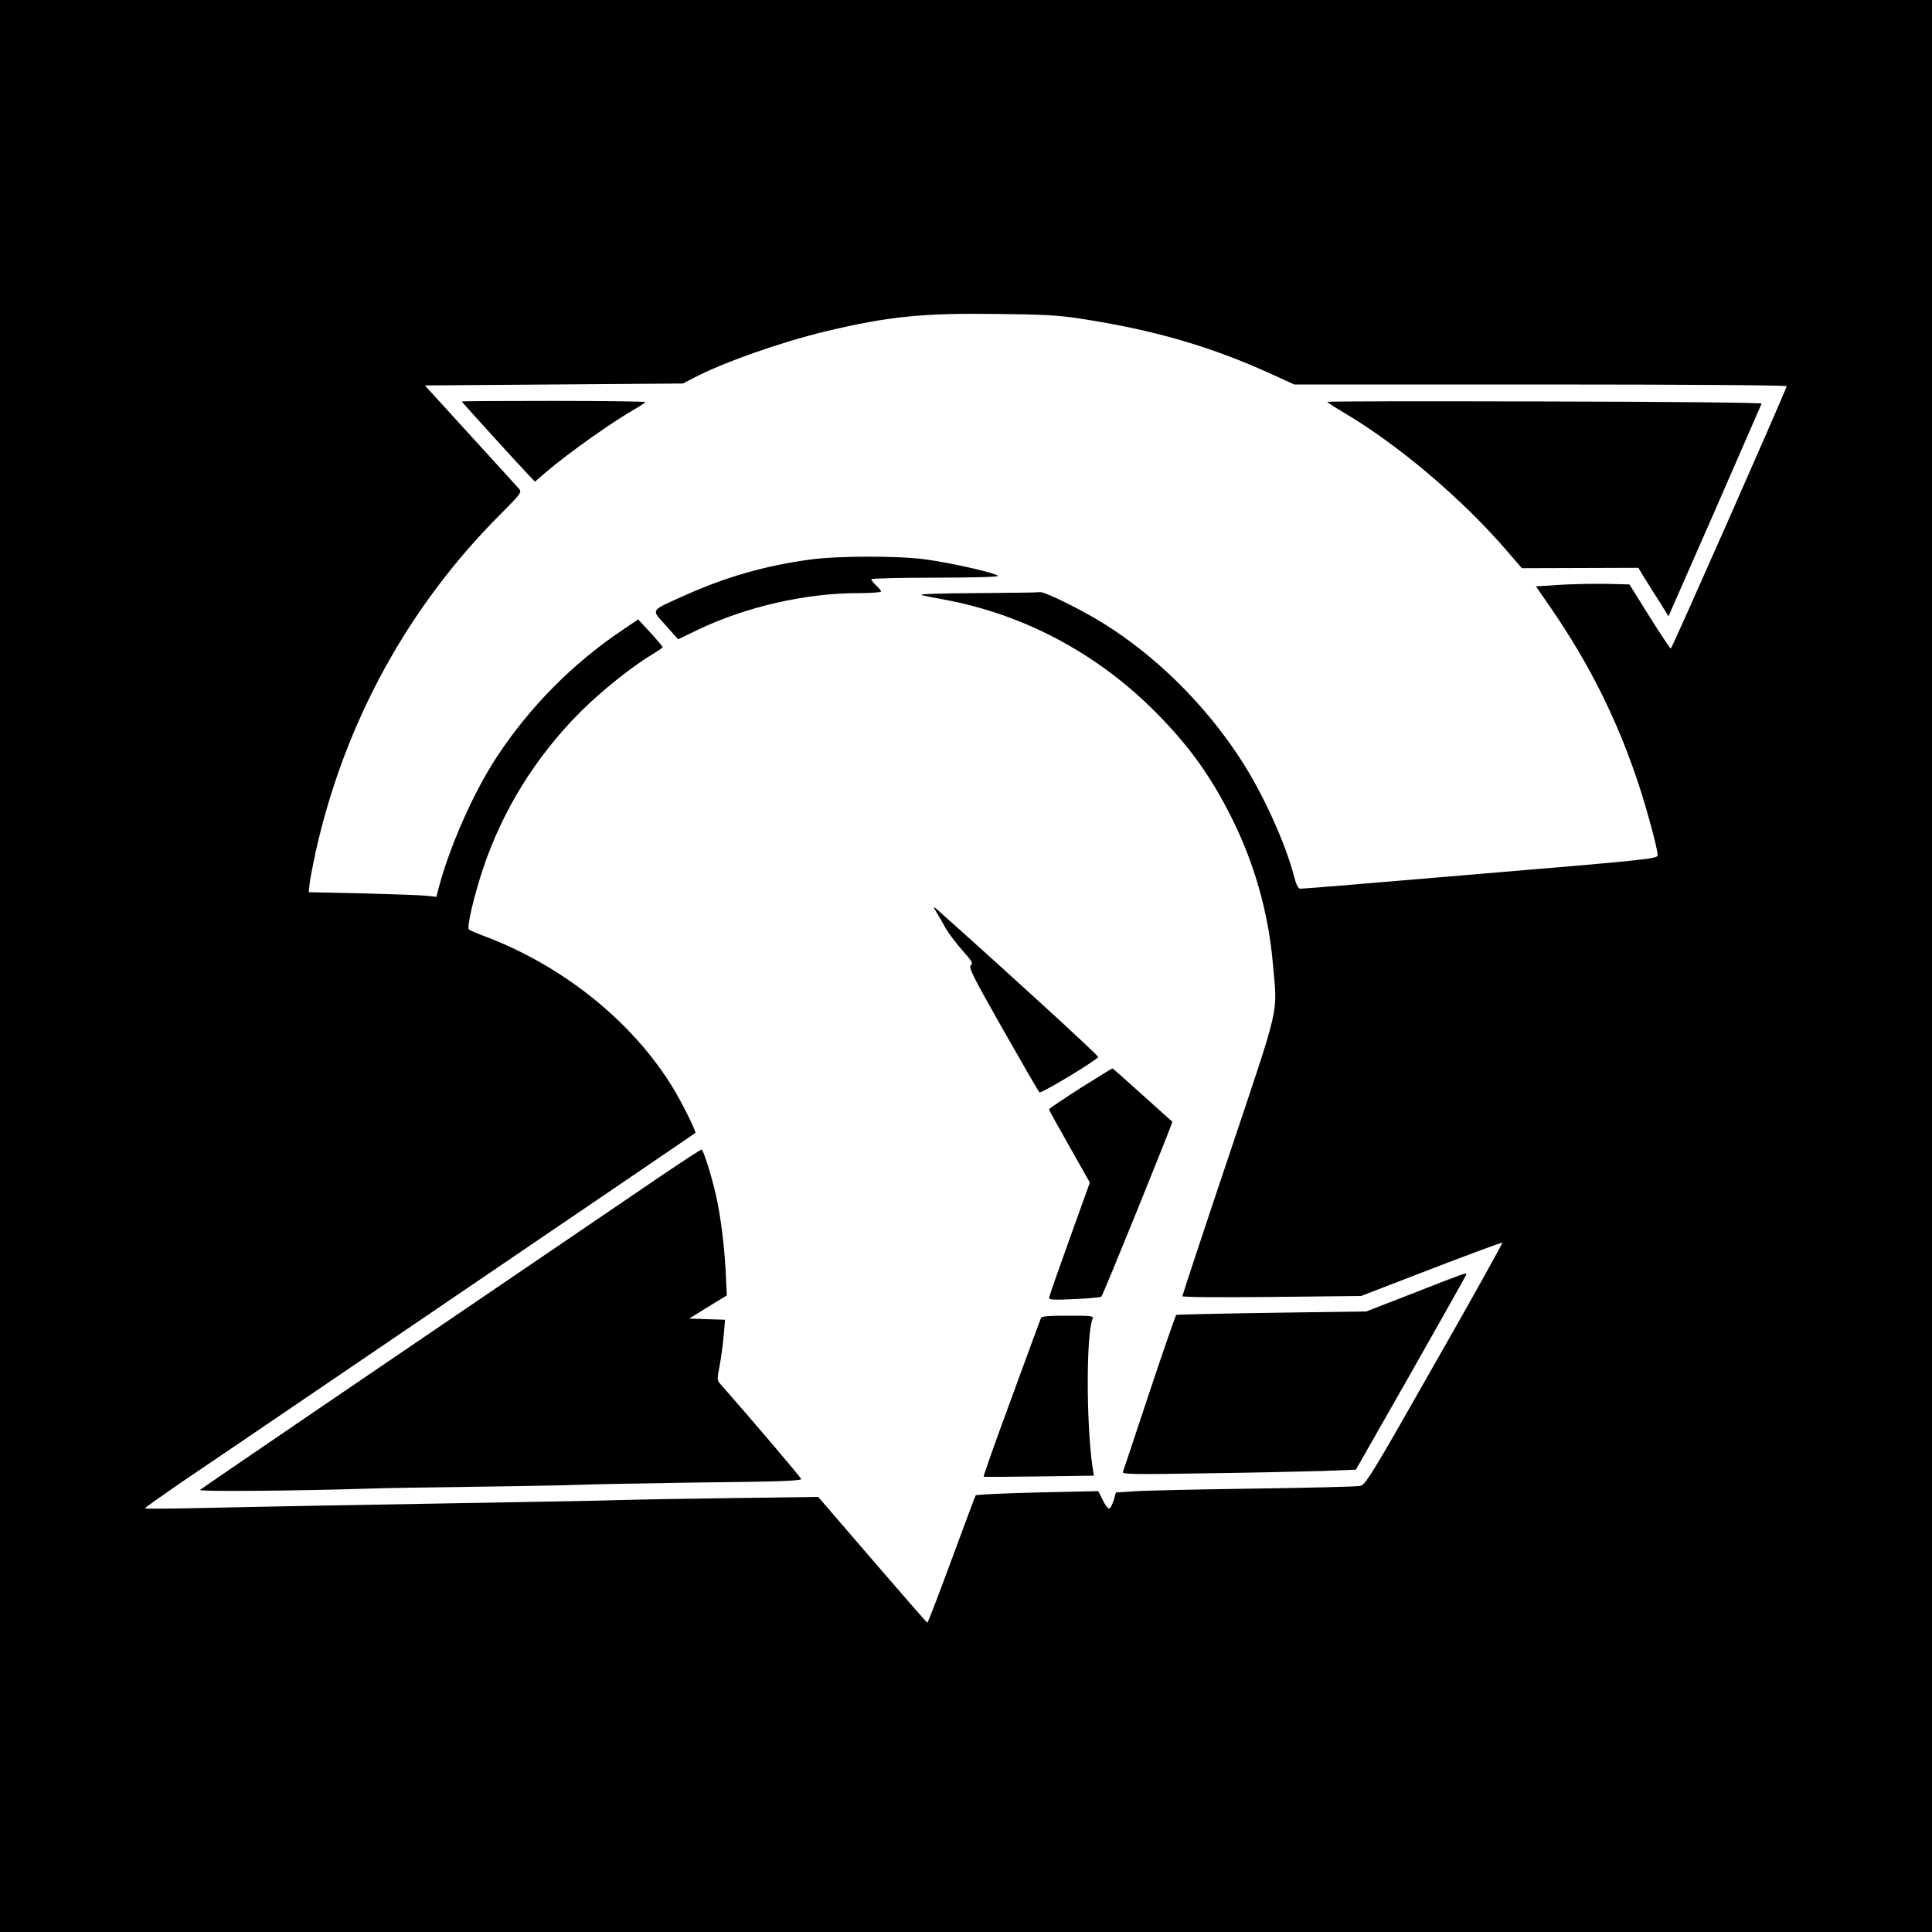 <?xml version="1.0" standalone="no"?>
<!DOCTYPE svg PUBLIC "-//W3C//DTD SVG 20010904//EN"
 "http://www.w3.org/TR/2001/REC-SVG-20010904/DTD/svg10.dtd">
<svg version="1.0" xmlns="http://www.w3.org/2000/svg"
 width="1000pt" height="1000pt" viewBox="0 0 1000 1000"
 preserveAspectRatio="xMidYMid meet">
<g transform="translate(0,1000) scale(0.1,-0.1)"
fill="#000000" stroke="none">
<path d="M0 5000 l0 -5000 5000 0 5000 0 0 5000 0 5000 -5000 0 -5000 0 0
-5000z m5590 3351 c381 -58 678 -144 997 -290 l112 -51 1277 0 c748 0 1274 -4
1272 -9 -31 -83 -595 -1360 -600 -1358 -4 1 -54 76 -111 167 l-103 165 -119 3
c-66 1 -175 -1 -242 -5 l-123 -8 76 -110 c204 -297 348 -587 458 -922 47 -145
96 -329 96 -360 0 -18 -58 -24 -917 -96 -505 -43 -925 -78 -933 -77 -10 0 -21
21 -32 64 -46 177 -164 434 -277 607 -184 283 -440 536 -714 705 -118 73 -302
163 -324 159 -10 -2 -160 -4 -333 -5 -191 -1 -301 -5 -280 -10 19 -5 75 -16
125 -25 394 -74 763 -266 1059 -554 189 -185 310 -350 425 -582 116 -234 188
-491 210 -754 23 -260 41 -184 -229 -989 -132 -393 -240 -720 -240 -725 0 -5
184 -7 463 -4 l462 5 363 140 c200 77 365 138 368 136 2 -3 -155 -286 -351
-629 -328 -578 -357 -624 -385 -630 -16 -4 -265 -10 -552 -14 -288 -4 -566
-10 -618 -14 l-94 -6 -11 -39 c-7 -22 -17 -42 -23 -44 -6 -2 -22 18 -34 43
l-23 47 -315 -7 c-173 -4 -317 -11 -320 -15 -3 -5 -59 -155 -125 -334 -66
-179 -122 -325 -125 -325 -3 0 -131 147 -285 326 l-280 325 -440 -6 c-242 -3
-519 -8 -615 -11 -96 -3 -321 -7 -500 -10 -711 -12 -1408 -25 -1662 -31 -148
-3 -268 -4 -268 -1 0 3 82 61 182 130 101 68 649 440 1218 827 1158 787 1443
981 1449 986 6 5 -67 153 -115 232 -206 339 -561 627 -965 782 -46 17 -88 35
-92 39 -12 11 26 173 73 314 102 306 276 585 509 817 106 105 257 226 364 291
31 19 57 36 57 39 0 3 -28 37 -63 75 l-64 69 -84 -57 c-256 -172 -479 -398
-649 -657 -120 -183 -243 -462 -300 -678 l-11 -44 -57 6 c-31 3 -180 8 -331
12 l-273 6 5 48 c3 25 18 100 32 166 150 666 477 1264 955 1742 100 100 111
114 99 129 -8 9 -121 134 -252 277 l-238 261 668 5 668 5 52 27 c153 81 454
187 687 243 323 77 500 95 881 90 238 -2 328 -7 435 -24z"/>
<path d="M2390 7922 c0 -3 288 -320 351 -386 l28 -29 58 50 c118 101 352 266
473 334 22 13 40 25 40 28 0 3 -214 6 -475 6 -261 0 -475 -1 -475 -3z"/>
<path d="M6870 7920 c0 -3 42 -30 93 -60 282 -168 607 -445 834 -708 l80 -93
301 1 302 1 37 -61 c21 -33 56 -90 79 -125 l40 -65 240 546 c131 301 240 551
242 555 2 5 -503 10 -1122 11 -619 2 -1126 1 -1126 -2z"/>
<path d="M4195 7104 c-232 -31 -441 -91 -651 -186 -182 -82 -175 -70 -98 -155
l64 -72 103 50 c251 119 556 189 829 189 65 0 118 4 118 8 0 5 -11 19 -25 32
-14 13 -25 27 -25 32 0 4 149 8 331 8 196 0 328 4 325 9 -9 15 -250 69 -379
86 -145 19 -452 18 -592 -1z"/>
<path d="M4846 5280 c12 -19 34 -57 49 -85 16 -27 55 -79 87 -115 50 -56 56
-67 43 -76 -13 -10 10 -57 165 -330 100 -176 185 -323 190 -328 8 -8 292 163
304 183 4 6 -444 416 -804 737 -53 48 -54 48 -34 14z"/>
<path d="M5592 4368 c-89 -57 -162 -106 -162 -110 0 -5 48 -91 106 -193 l105
-186 -105 -292 c-58 -161 -106 -298 -106 -305 0 -10 28 -11 133 -6 72 3 135 9
138 13 9 9 371 902 367 905 -2 1 -71 64 -155 139 -83 75 -153 137 -155 137 -2
0 -77 -46 -166 -102z"/>
<path d="M3434 3922 c-1513 -1028 -2391 -1626 -2399 -1634 -9 -9 498 -5 875 7
80 3 341 7 580 10 239 3 471 8 515 10 44 2 298 7 565 11 470 5 568 9 577 18 4
3 -281 337 -418 492 -18 19 -18 25 -4 96 8 42 17 113 21 157 l7 80 -93 3 -93
3 97 60 98 60 -6 124 c-7 137 -27 295 -51 398 -24 104 -65 233 -74 233 -4 0
-93 -58 -197 -128z"/>
<path d="M7324 3310 l-252 -98 -488 -7 c-269 -4 -492 -9 -496 -11 -3 -2 -66
-183 -139 -402 -72 -218 -134 -403 -137 -411 -4 -12 58 -13 419 -7 233 3 506
9 606 12 l181 7 286 502 c157 277 286 506 286 509 0 10 -8 7 -266 -94z"/>
<path d="M5388 3178 c-3 -7 -72 -194 -153 -416 -82 -221 -146 -404 -144 -405
2 -2 132 -1 287 1 l284 4 -7 44 c-33 222 -33 691 0 767 7 16 -3 17 -128 17
-99 0 -136 -3 -139 -12z"/>
</g>
</svg>
